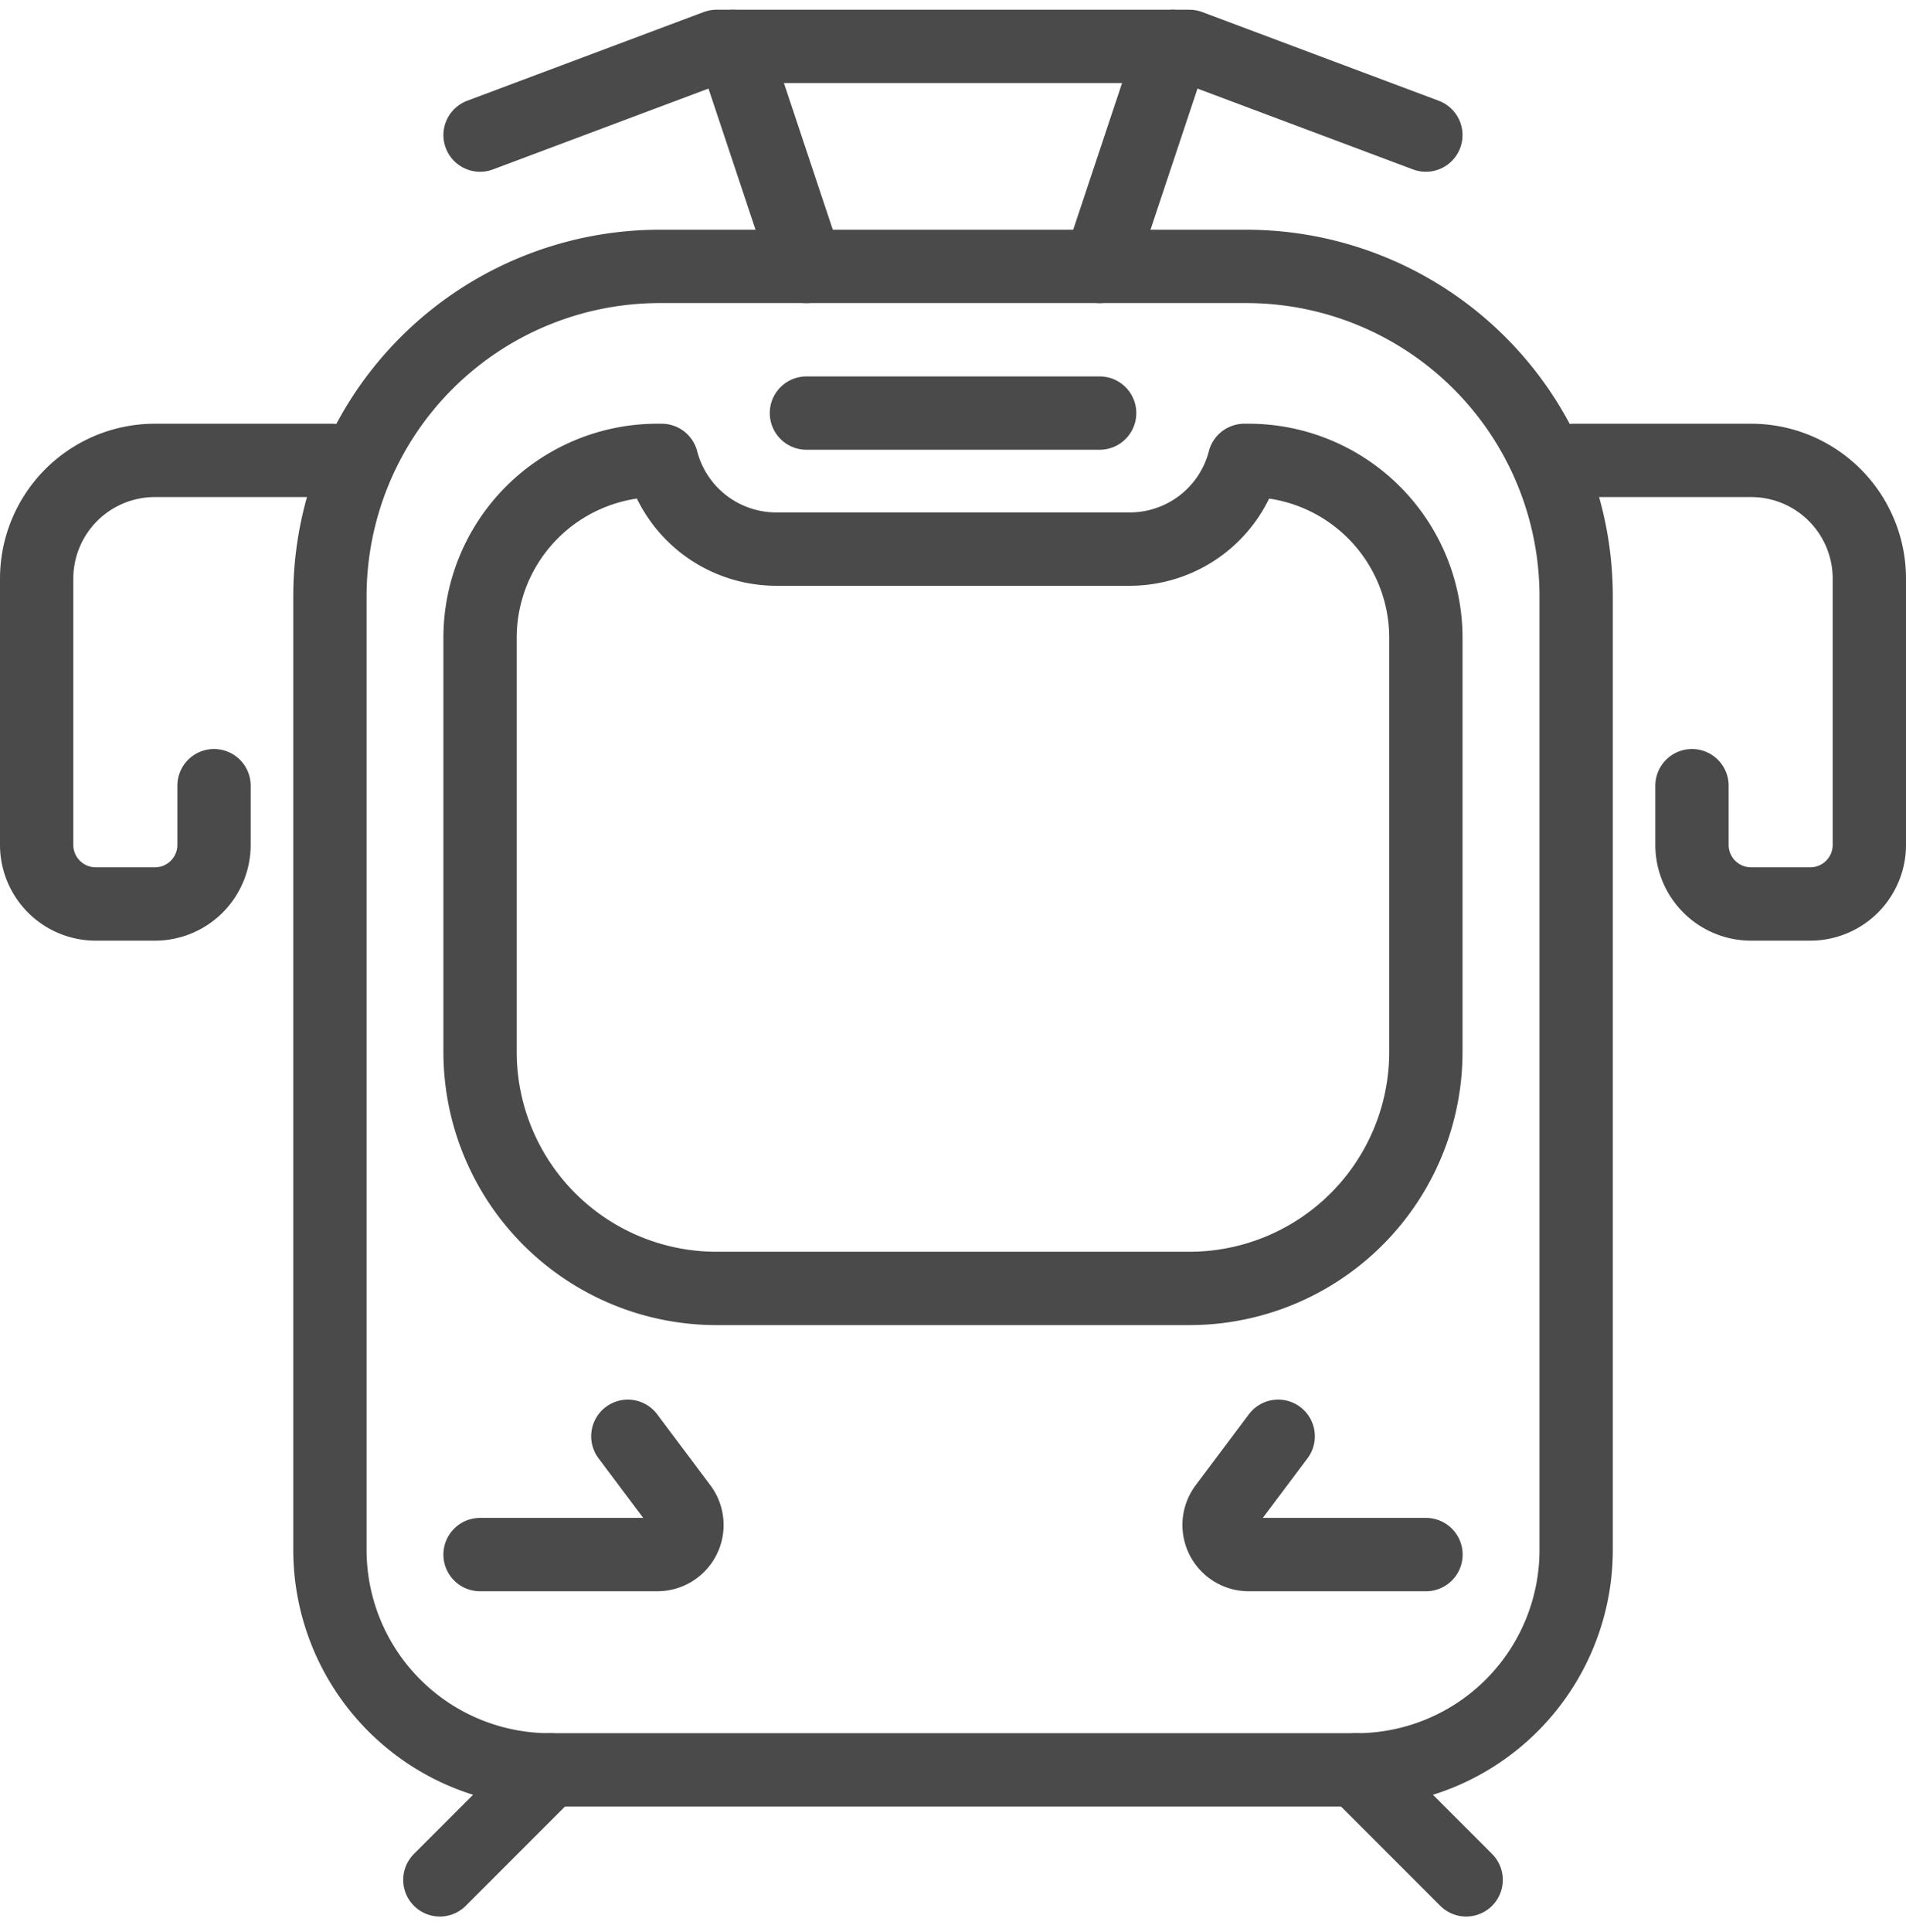 <?xml version="1.0" encoding="UTF-8"?>
<svg xmlns="http://www.w3.org/2000/svg" width="52" height="52.679" viewBox="0 0 52 52.679">
  <g id="trolley_car" data-name="trolley car" transform="translate(-293 -314.735)">
    <g id="Group_26843" data-name="Group 26843" transform="translate(305.29 362.774)">
      <line id="Line_53" data-name="Line 53" x1="3" y2="3" transform="translate(-0.29 0.226)" fill="none" stroke="#4a4a4a" stroke-linecap="round" stroke-linejoin="round" stroke-width="2"></line>
      <line id="Line_54" data-name="Line 54" x2="3" y2="3" transform="translate(24.71 0.226)" fill="none" stroke="#4a4a4a" stroke-linecap="round" stroke-linejoin="round" stroke-width="2"></line>
    </g>
    <g id="Group_26844" data-name="Group 26844" transform="translate(294 327.29)">
      <path id="Path_27452" data-name="Path 27452" d="M302.065,330h-4.839A3.226,3.226,0,0,0,294,333.226v7.258a1.612,1.612,0,0,0,1.613,1.613h1.613a1.612,1.612,0,0,0,1.613-1.613v-1.613" transform="translate(-294 -330)" fill="none" stroke="#4a4a4a" stroke-linecap="round" stroke-linejoin="round" stroke-width="2"></path>
      <path id="Path_27453" data-name="Path 27453" d="M346,330h4.839a3.226,3.226,0,0,1,3.226,3.226v7.258a1.612,1.612,0,0,1-1.613,1.613h-1.613a1.612,1.612,0,0,1-1.613-1.613v-1.613" transform="translate(-304.065 -330)" fill="none" stroke="#4a4a4a" stroke-linecap="round" stroke-linejoin="round" stroke-width="2"></path>
    </g>
    <g id="Group_26845" data-name="Group 26845" transform="translate(302.065 321.645)">
      <path id="Rectangle_489" data-name="Rectangle 489" d="M9,0H25a9,9,0,0,1,9,9V35a6,6,0,0,1-6,6H6a6,6,0,0,1-6-6V9A9,9,0,0,1,9,0Z" transform="translate(-0.064 0.355)" fill="none" stroke="#4a4a4a" stroke-linecap="round" stroke-linejoin="round" stroke-width="2"></path>
      <line id="Line_55" data-name="Line 55" x2="8" transform="translate(12.936 4.355)" fill="none" stroke="#4a4a4a" stroke-linecap="round" stroke-linejoin="round" stroke-width="2"></line>
      <path id="Path_27454" data-name="Path 27454" d="M329.852,330a3.23,3.23,0,0,1-3.11,2.419h-9.677a3.23,3.23,0,0,1-3.11-2.419h-.115A4.838,4.838,0,0,0,309,334.839v11.29a6.452,6.452,0,0,0,6.452,6.452h12.9a6.452,6.452,0,0,0,6.452-6.452v-11.29A4.838,4.838,0,0,0,329.968,330Z" transform="translate(-304.968 -324.355)" fill="none" stroke="#4a4a4a" stroke-linecap="round" stroke-linejoin="round" stroke-width="2"></path>
    </g>
    <g id="Group_26846" data-name="Group 26846" transform="translate(306.097 353.903)">
      <path id="Path_27455" data-name="Path 27455" d="M339.645,366.226h-4.839a.807.807,0,0,1-.645-1.29L335.613,363" transform="translate(-313.838 -363)" fill="none" stroke="#4a4a4a" stroke-linecap="round" stroke-linejoin="round" stroke-width="2"></path>
      <path id="Path_27456" data-name="Path 27456" d="M309,366.226h4.839a.807.807,0,0,0,.645-1.29L313.032,363" transform="translate(-309 -363)" fill="none" stroke="#4a4a4a" stroke-linecap="round" stroke-linejoin="round" stroke-width="2"></path>
    </g>
    <g id="Group_26848" data-name="Group 26848" transform="translate(306.097 316)">
      <g id="Group_26847" data-name="Group 26847" transform="translate(7.258)">
        <line id="Line_56" data-name="Line 56" x2="2" y2="6" transform="translate(-0.355)" fill="none" stroke="#4a4a4a" stroke-linecap="round" stroke-linejoin="round" stroke-width="2"></line>
        <line id="Line_57" data-name="Line 57" x1="2" y2="6" transform="translate(9.645)" fill="none" stroke="#4a4a4a" stroke-linecap="round" stroke-linejoin="round" stroke-width="2"></line>
      </g>
      <path id="Path_27457" data-name="Path 27457" d="M309,318.419,315.452,316h12.9l6.452,2.419" transform="translate(-309 -316)" fill="none" stroke="#4a4a4a" stroke-linecap="round" stroke-linejoin="round" stroke-width="2"></path>
    </g>
  </g>
</svg>
